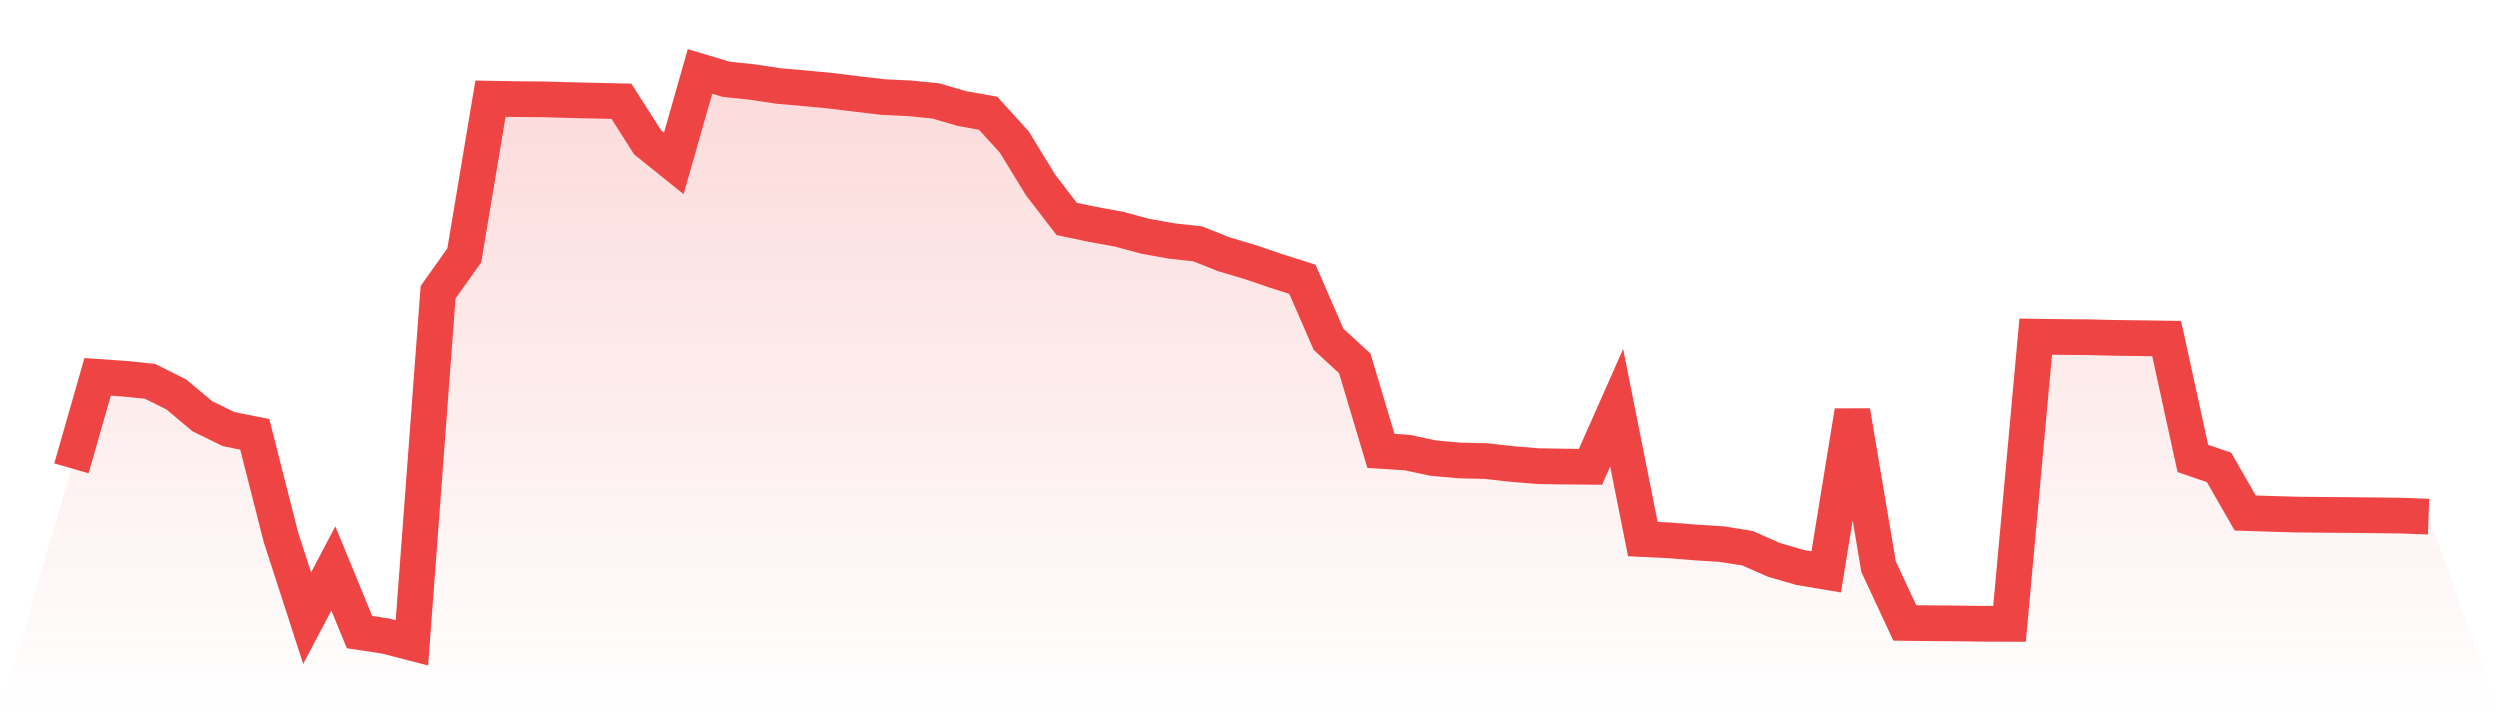 <svg viewBox="0 0 140 40" xmlns="http://www.w3.org/2000/svg">
<defs>
<linearGradient id="gradient" x1="0" x2="0" y1="0" y2="1">
<stop offset="0%" stop-color="#ef4444" stop-opacity="0.2"/>
<stop offset="100%" stop-color="#ef4444" stop-opacity="0"/>
</linearGradient>
</defs>
<path d="M4,26.227 L4,26.227 L5.467,21.104 L6.933,21.205 L8.4,21.353 L9.867,22.085 L11.333,23.311 L12.8,24.029 L14.267,24.323 L15.733,30.088 L17.2,34.616 L18.667,31.833 L20.133,35.397 L21.6,35.62 L23.067,36 L24.533,16.366 L26,14.3 L27.467,5.526 L28.933,5.551 L30.4,5.562 L31.867,5.605 L33.333,5.638 L34.8,5.671 L36.267,7.971 L37.733,9.15 L39.2,4 L40.667,4.44 L42.133,4.594 L43.6,4.817 L45.067,4.942 L46.533,5.084 L48,5.264 L49.467,5.436 L50.933,5.506 L52.4,5.65 L53.867,6.079 L55.333,6.338 L56.8,7.952 L58.267,10.349 L59.733,12.26 L61.2,12.567 L62.667,12.835 L64.133,13.23 L65.6,13.494 L67.067,13.655 L68.533,14.238 L70,14.674 L71.467,15.173 L72.933,15.637 L74.4,19 L75.867,20.35 L77.333,25.251 L78.8,25.344 L80.267,25.655 L81.733,25.786 L83.2,25.819 L84.667,25.983 L86.133,26.105 L87.6,26.127 L89.067,26.141 L90.533,22.832 L92,30.188 L93.467,30.259 L94.933,30.377 L96.4,30.468 L97.867,30.701 L99.333,31.351 L100.8,31.776 L102.267,32.024 L103.733,23.028 L105.2,31.731 L106.667,34.884 L108.133,34.901 L109.6,34.911 L111.067,34.931 L112.533,34.937 L114,18.853 L115.467,18.873 L116.933,18.884 L118.4,18.92 L119.867,18.939 L121.333,18.96 L122.8,25.672 L124.267,26.175 L125.733,28.729 L127.2,28.776 L128.667,28.817 L130.133,28.831 L131.6,28.842 L133.067,28.858 L134.533,28.876 L136,28.932 L140,40 L0,40 z" fill="url(#gradient)"/>
<path d="M4,26.227 L4,26.227 L5.467,21.104 L6.933,21.205 L8.4,21.353 L9.867,22.085 L11.333,23.311 L12.8,24.029 L14.267,24.323 L15.733,30.088 L17.2,34.616 L18.667,31.833 L20.133,35.397 L21.6,35.62 L23.067,36 L24.533,16.366 L26,14.3 L27.467,5.526 L28.933,5.551 L30.4,5.562 L31.867,5.605 L33.333,5.638 L34.8,5.671 L36.267,7.971 L37.733,9.15 L39.2,4 L40.667,4.44 L42.133,4.594 L43.6,4.817 L45.067,4.942 L46.533,5.084 L48,5.264 L49.467,5.436 L50.933,5.506 L52.4,5.65 L53.867,6.079 L55.333,6.338 L56.8,7.952 L58.267,10.349 L59.733,12.26 L61.2,12.567 L62.667,12.835 L64.133,13.23 L65.6,13.494 L67.067,13.655 L68.533,14.238 L70,14.674 L71.467,15.173 L72.933,15.637 L74.4,19 L75.867,20.35 L77.333,25.251 L78.8,25.344 L80.267,25.655 L81.733,25.786 L83.2,25.819 L84.667,25.983 L86.133,26.105 L87.6,26.127 L89.067,26.141 L90.533,22.832 L92,30.188 L93.467,30.259 L94.933,30.377 L96.4,30.468 L97.867,30.701 L99.333,31.351 L100.8,31.776 L102.267,32.024 L103.733,23.028 L105.2,31.731 L106.667,34.884 L108.133,34.901 L109.6,34.911 L111.067,34.931 L112.533,34.937 L114,18.853 L115.467,18.873 L116.933,18.884 L118.4,18.92 L119.867,18.939 L121.333,18.96 L122.8,25.672 L124.267,26.175 L125.733,28.729 L127.2,28.776 L128.667,28.817 L130.133,28.831 L131.6,28.842 L133.067,28.858 L134.533,28.876 L136,28.932" fill="none" stroke="#ef4444" stroke-width="2"/>
</svg>